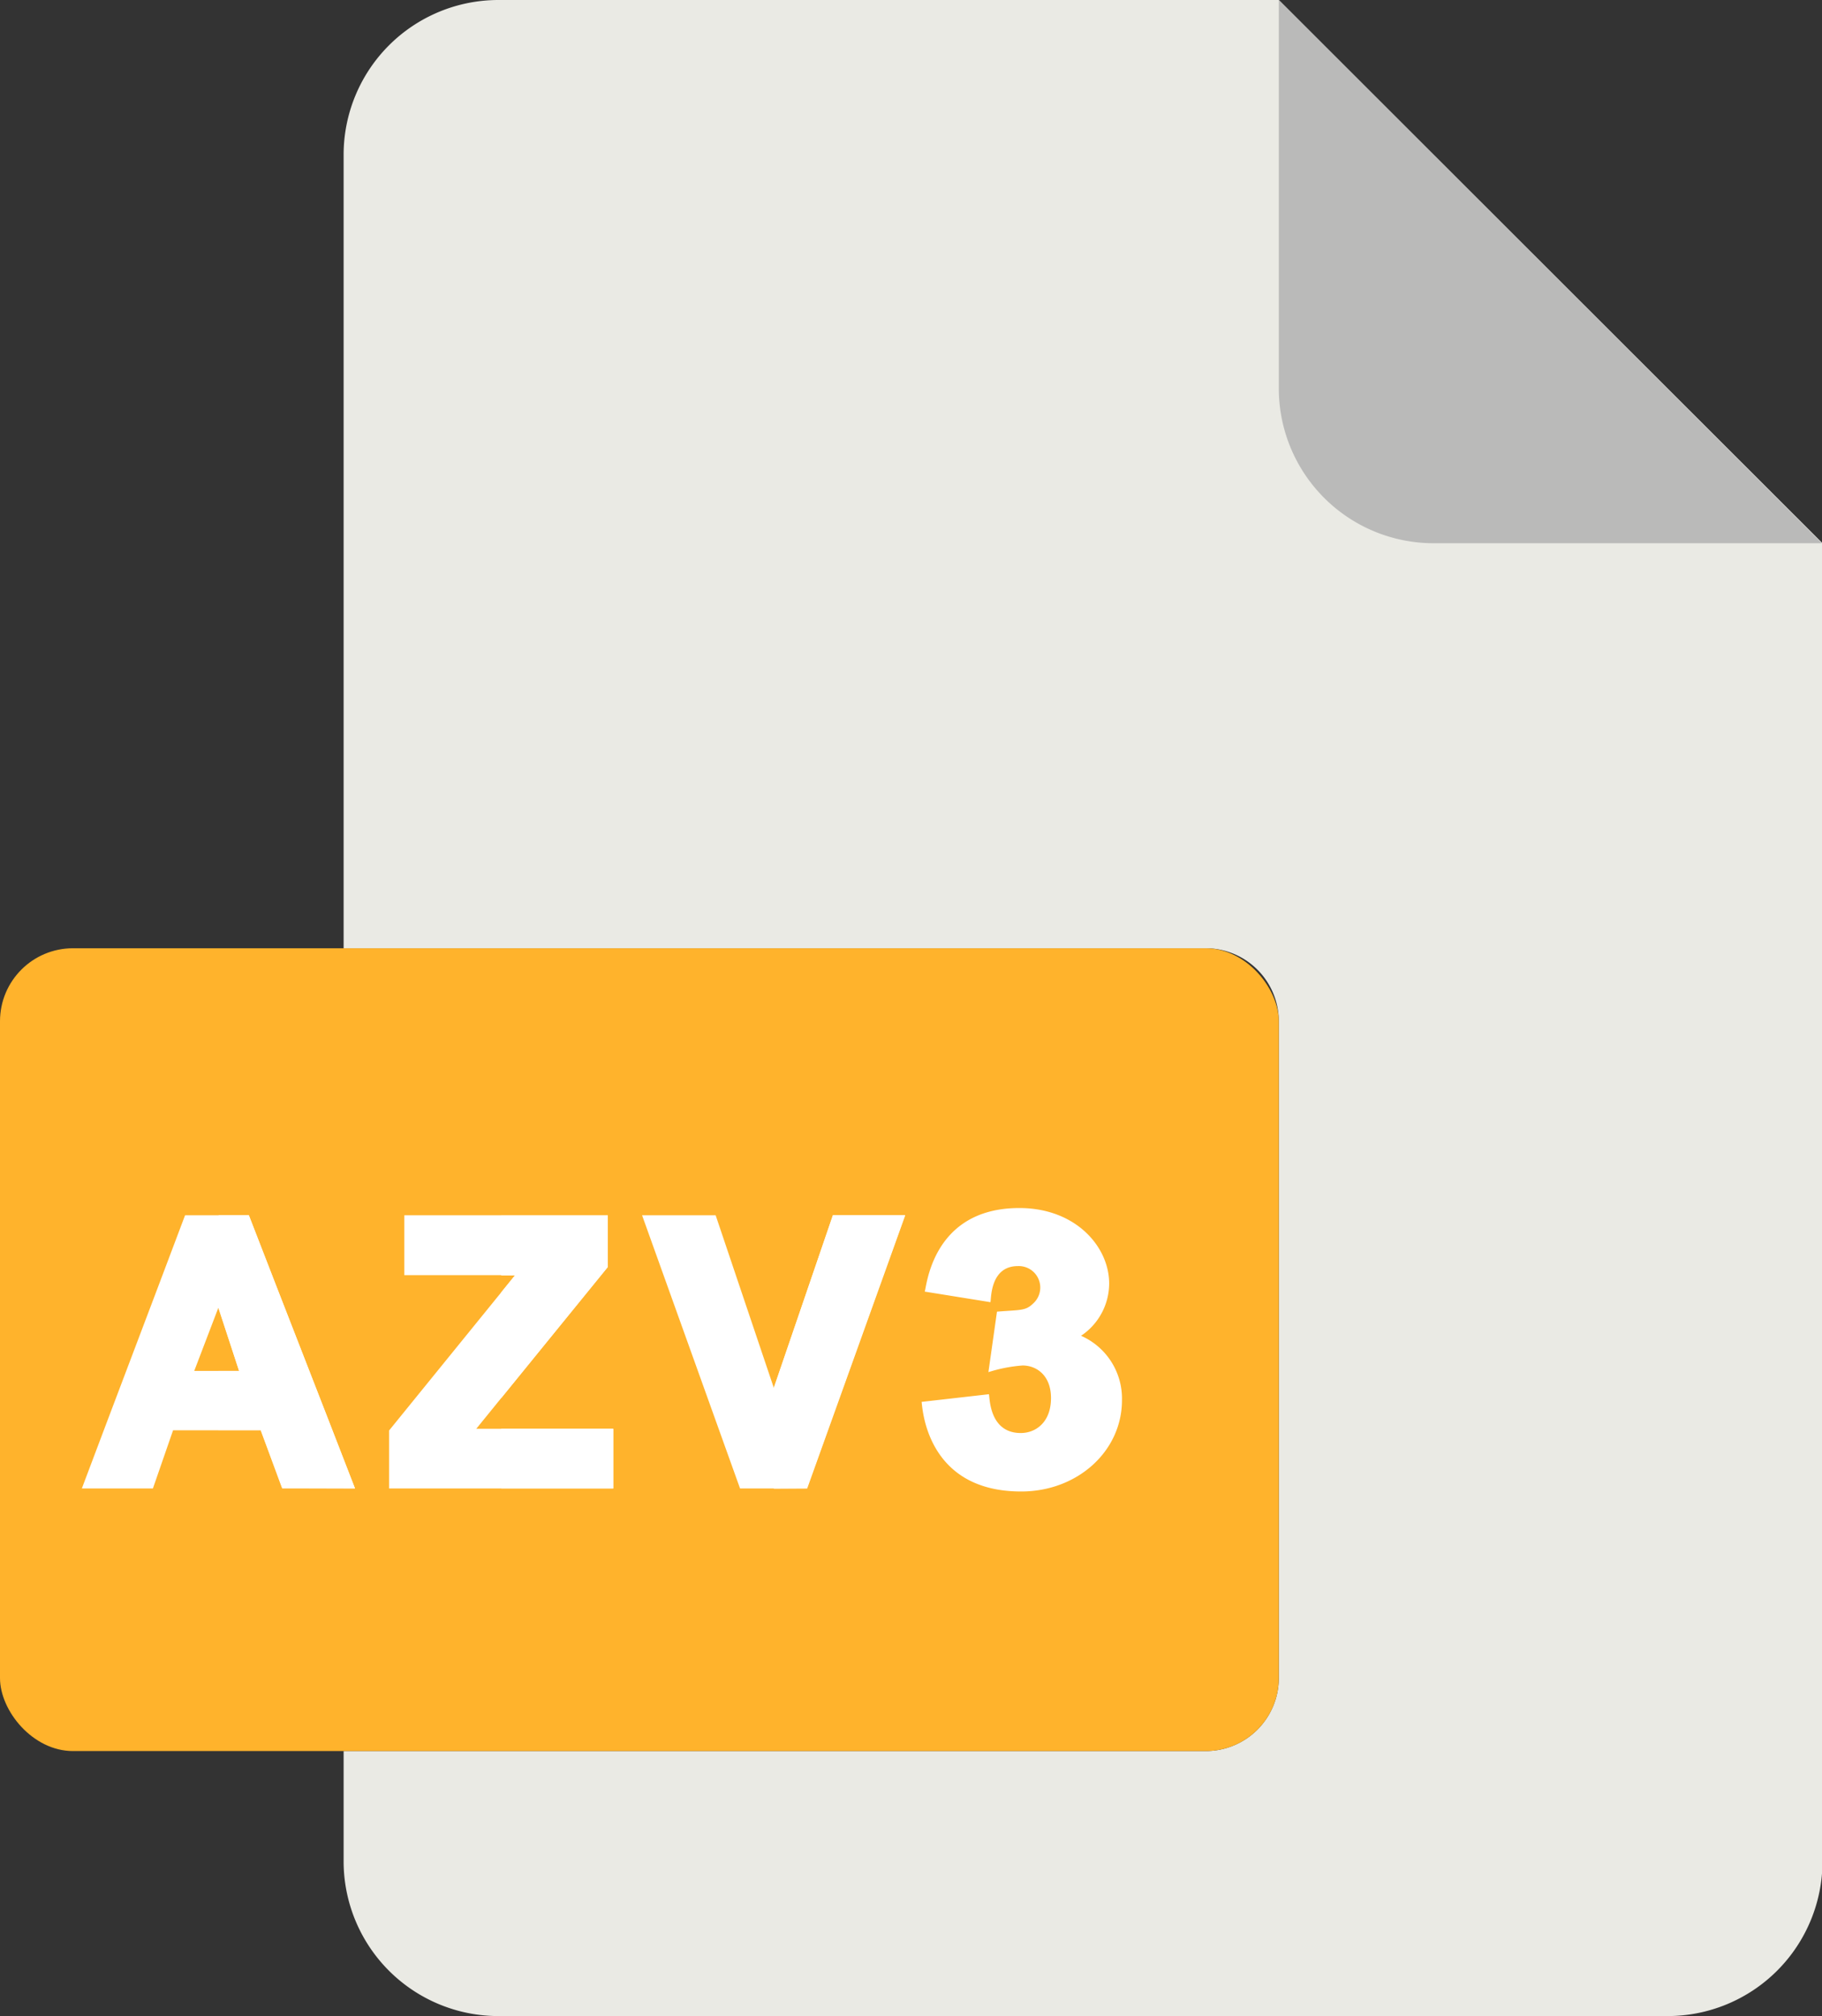 <svg xmlns="http://www.w3.org/2000/svg" viewBox="0 0 180.76 200"><rect x="0" y="0" width="180.76" height="200" fill="#333333" stroke="none"/><defs><style>.cls-1{fill:#eaeae4;}.cls-2{fill:#babab9;}.cls-3{fill:#ffb32c;}.cls-4{fill:#fff;}</style></defs><title>azv3</title><g id="Layer_2" data-name="Layer 2"><g id="Layer_1-2" data-name="Layer 1"><path class="cls-1" d="M119.62,173.71H34.09v10.93A15.36,15.36,0,0,0,49.45,200h116a15.37,15.37,0,0,0,15.36-15.36V53.89L126.87,0H49.45A15.36,15.36,0,0,0,34.09,15.36V94.07h85.53a7.25,7.25,0,0,1,7.25,7.24h0v65.16A7.25,7.25,0,0,1,119.62,173.71Z"/><path class="cls-2" d="M180.76,53.89,126.87,0V38.53a15.36,15.36,0,0,0,15.36,15.36h38.53Z"/><rect class="cls-3" y="94.07" width="126.87" height="79.64" rx="7.24"/><g id="A"><path class="cls-4" d="M35.22,147.66c-3.65-9.44-6.88-17.66-10.53-27.1H18.36c-3.55,9.44-6.69,17.66-10.24,27.1h7.05l2-5.77h8.69c.08.19,2.21,6,2.14,5.77M19.27,136l2.39-6.26L23.72,136Z"/><path class="cls-4" d="M35.22,147.66c-3.65-9.44-6.88-17.66-10.53-27.1h-3v9.2L23.72,136H21.66v5.87h4.22c.08.19,2.21,6,2.14,5.77"/></g><g id="Z"><path class="cls-4" d="M60.3,125.67v-5.11H40.11v5.94h11L38.6,141.91v5.75H60.84v-5.92H47.25Z"/></g><path class="cls-4" d="M49.72,138.7l10.58-13v-5.11H49.72v5.94h1.36l-1.36,1.68Z"/><path class="cls-4" d="M49.72,141.74H60.84v5.92H49.72Z"/><g id="V"><path class="cls-4" d="M76.77,137.68,71,120.56h-7.3l9.72,27.1h6.63l9.73-27.1H82.63Z"/><path class="cls-4" d="M80.08,147.66l9.73-27.1H82.63l-5.86,17.12v10Z"/></g><g id="_3" data-name="3"><path class="cls-4" d="M107.24,132.52a6.26,6.26,0,0,0,2.8-5.19c0-3.66-3.33-7.49-8.91-7.49-8.7,0-9.2,7.92-9.39,8.29l6.52,1.05c.09-.26-.07-3.58,2.72-3.58a2.13,2.13,0,0,1,1.52,3.71c-.76.74-1.23.62-3.59.81l-.85,6a14.75,14.75,0,0,1,3.39-.66c1.4,0,2.82,1,2.82,3.23,0,2.4-1.51,3.47-3,3.47-3.18,0-3.07-3.62-3.16-3.85l-6.68.76c.08.17.22,8.89,9.88,8.89,5.59,0,10-4,10-9.06a6.8,6.8,0,0,0-4-6.36Z"/></g></g></g></svg>